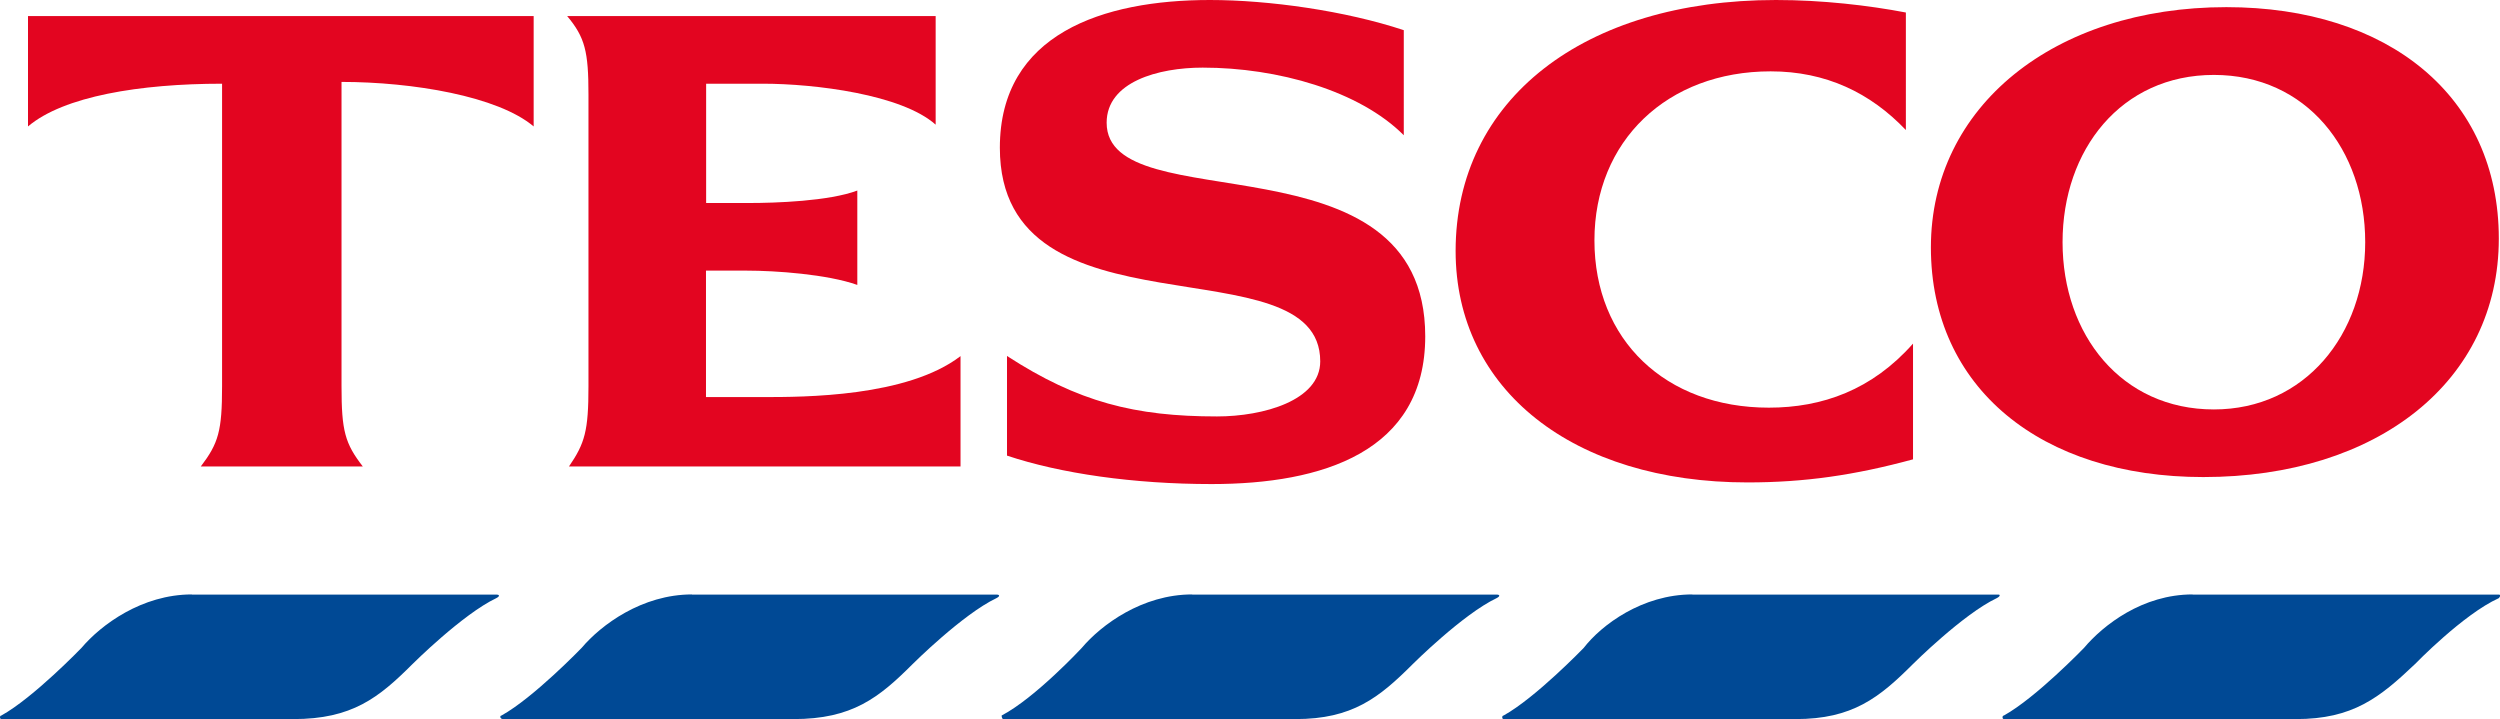 <?xml version="1.0" encoding="UTF-8"?>
<svg id="Layer_2" xmlns="http://www.w3.org/2000/svg" viewBox="0 0 167.85 48.28">
  <defs>
    <style>
      .cls-1 {
        fill: #e30520;
      }

      .cls-1, .cls-2 {
        fill-rule: evenodd;
      }

      .cls-2 {
        fill: #004995;
      }
    </style>
  </defs>
  <g id="Layer_1-2" data-name="Layer_1">
    <g>
      <path class="cls-2" d="M12.88,39.92h20.44c.24,0,.24.12,0,.24-2.27,1.08-5.62,4.42-5.62,4.42-2.27,2.27-4.06,3.7-8.01,3.7H.09c-.12,0-.12-.24,0-.24,2.15-1.19,5.38-4.54,5.38-4.54,1.31-1.55,4.06-3.59,7.41-3.59h0Z"/>
      <path class="cls-2" d="M147.21,39.92h20.56c.12,0,.12.12,0,.24-2.39,1.08-5.62,4.42-5.62,4.42-2.39,2.27-4.18,3.7-8.01,3.7h-19.6c-.12,0-.12-.24,0-.24,2.15-1.19,5.38-4.54,5.38-4.54,1.31-1.55,3.94-3.59,7.29-3.59h0Z"/>
      <path class="cls-2" d="M46.46,39.92h20.44c.24,0,.24.12,0,.24-2.27,1.08-5.62,4.42-5.62,4.42-2.27,2.27-4.06,3.7-8.01,3.7h-19.48c-.24,0-.24-.24-.12-.24,2.15-1.19,5.38-4.54,5.38-4.54,1.31-1.55,4.06-3.59,7.41-3.59h0Z"/>
      <path class="cls-2" d="M80.04,39.92h20.44c.24,0,.24.12,0,.24-2.27,1.08-5.62,4.42-5.62,4.42-2.27,2.27-4.06,3.7-7.89,3.7h-19.6c-.12,0-.12-.24-.12-.24,2.27-1.19,5.38-4.54,5.38-4.54,1.31-1.55,4.06-3.59,7.41-3.59h0Z"/>
      <path class="cls-2" d="M113.62,39.92h20.56c.12,0,.12.12-.12.24-2.27,1.08-5.62,4.42-5.62,4.42-2.27,2.27-4.06,3.7-7.89,3.7h-19.6c-.12,0-.12-.24,0-.24,2.15-1.19,5.38-4.54,5.38-4.54,1.2-1.55,3.94-3.59,7.29-3.59h0Z"/>
      <path class="cls-1" d="M119.24,0c-12.91,0-21.51,6.69-21.51,16.85,0,9.32,7.89,15.54,19.6,15.54,3.82,0,7.17-.48,11.11-1.55v-7.77c-2.75,3.11-6.09,4.3-9.68,4.3-6.93,0-11.71-4.54-11.71-11.23s4.9-11.35,11.83-11.35c3.7,0,6.69,1.43,9.08,3.94V.84c-2.51-.48-5.62-.84-8.72-.84h0Z"/>
      <path class="cls-1" d="M22.92,5.5c4.78,0,10.52.96,12.91,2.99V1.08H1.88v7.41c2.39-2.03,7.53-2.87,13.03-2.87v20.32c0,2.99-.24,3.82-1.43,5.38h10.88c-1.2-1.55-1.43-2.39-1.43-5.38V5.5h0Z"/>
      <path class="cls-1" d="M57.57,12.79c-1.91.72-5.5.84-7.29.84h-2.87V5.62h3.82c3.47,0,9.32.72,11.59,2.75V1.08h-24.74c1.2,1.43,1.43,2.39,1.43,5.26v19.6c0,2.99-.24,3.82-1.31,5.38h26.29v-7.41c-3.59,2.75-10.52,2.75-13.27,2.75h-3.82v-8.49h2.75c1.91,0,5.38.24,7.41.96v-6.33h0Z"/>
      <path class="cls-1" d="M94.26,2.03c-3.94-1.31-9.08-2.03-13.03-2.03-7.17,0-14.1,2.27-14.1,9.92,0,13.15,21.51,6.21,21.51,14.34,0,2.63-3.82,3.7-6.93,3.7-5.5,0-9.32-.96-14.1-4.06v6.69c3.59,1.2,8.49,1.91,13.74,1.91,7.41,0,14.34-2.15,14.34-9.92,0-13.86-21.39-7.65-21.39-14.34,0-2.75,3.47-3.7,6.45-3.7,5.02,0,10.52,1.55,13.5,4.54V2.03h0Z"/>
      <path class="cls-1" d="M149.48.48c-11.59,0-19.84,6.69-19.84,16.13s7.41,15.42,18.29,15.42c11.71,0,19.84-6.45,19.84-16.01S160.35.48,149.48.48h0ZM148.64,27.49c-6.21,0-10.16-5.02-10.16-11.23s3.94-11.23,10.16-11.23,10.16,5.02,10.16,11.23-4.06,11.23-10.16,11.23h0Z"/>
    </g>
  </g>
</svg>
